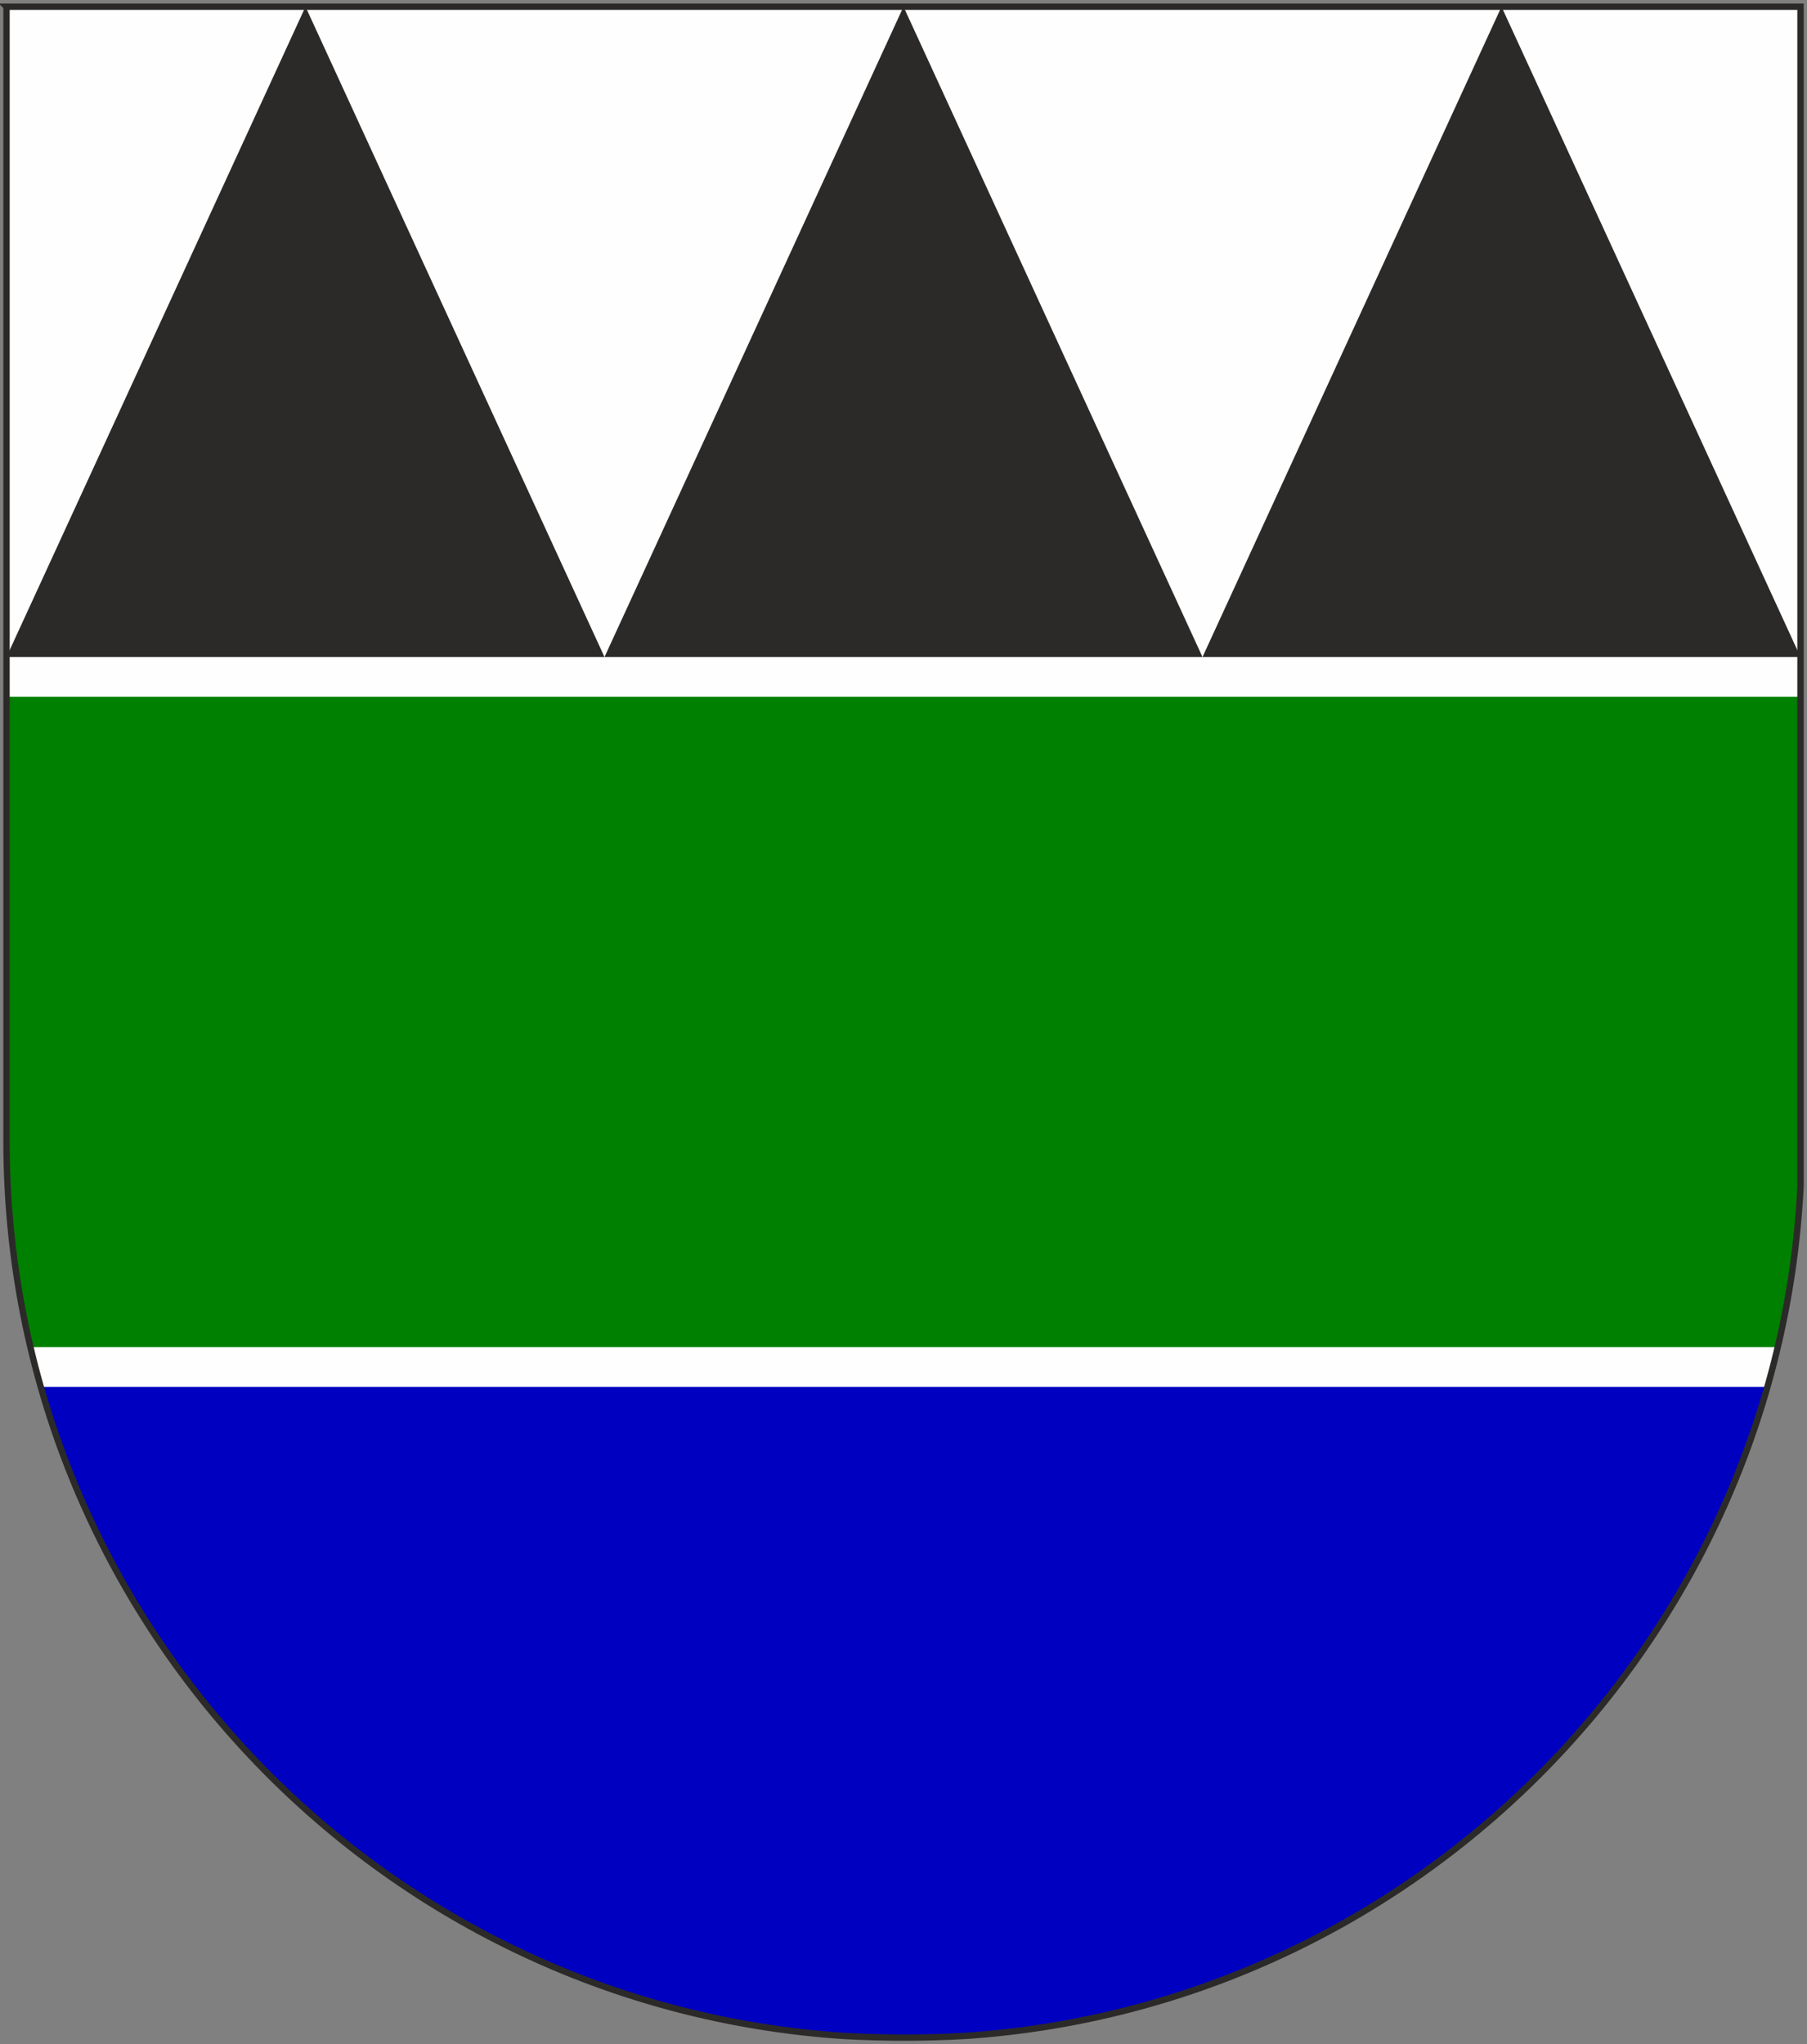 <?xml version="1.0" encoding="UTF-8"?>
<!DOCTYPE svg PUBLIC "-//W3C//DTD SVG 1.1//EN" "http://www.w3.org/Graphics/SVG/1.1/DTD/svg11.dtd">
<!-- Creator: CorelDRAW -->
<svg xmlns="http://www.w3.org/2000/svg" xml:space="preserve" width="2550px" height="2885px" style="shape-rendering:geometricPrecision; text-rendering:geometricPrecision; image-rendering:optimizeQuality; fill-rule:evenodd; clip-rule:evenodd"
viewBox="0 0 2550 2885"
 xmlns:xlink="http://www.w3.org/1999/xlink">
 <rect x="0" y="0" width="2550" height="2885" fill="#808080" stroke="none"/>
 <defs>
  <style type="text/css">
   <![CDATA[
    .str0 {stroke:#2B2A29;stroke-width:7}
    .str1 {stroke:#2B2A29;stroke-width:9}
    .fil4 {fill:none}
    .fil3 {fill:#2B2A29}
    .fil2 {fill:#FEFEFE}
    .fil0 {fill:#0000C0}
    .fil1 {fill:green}
   ]]>
  </style>
 </defs>
 <g id="Ebene_x0020_1">
  <g id="_278258568">
   <path id="_278259312" class="fil0 str0" d="M9.165 9.462l2531.67 0 0 1665.41c-32.549,639.891 -539.987,1154.37 -1176.85,1198.16 -29.252,1.644 -58.028,2.503 -86.139,2.503 -27.828,0 -56.697,-0.758 -86.363,-2.298 -660.22,-43.421 -1182.32,-592.567 -1182.32,-1263.77l0 -1600z"/>
   <path id="_278259216" class="fil1" d="M2540.84 964.604l0 710.264c-4.276,84.063 -16.827,165.927 -36.711,244.878l-2456.62 0c-25.009,-99.293 -38.343,-203.223 -38.343,-310.284l0 -644.858 2531.67 0z"/>
   <rect id="_278259096" class="fil2" x="9.165" y="9.462" width="2531.67" height="955.142"/>
   <polygon id="_278259000" class="fil3" points="431.111,9.463 642.084,468.333 853.056,927.203 431.111,927.203 9.165,927.203 220.137,468.333 "/>
   <polygon id="_278258904" class="fil3" points="1275,9.463 1485.97,468.333 1696.95,927.203 1275,927.203 853.056,927.203 1064.03,468.333 "/>
   <polygon id="_278258808" class="fil3" points="2118.89,9.463 2329.86,468.333 2540.84,927.203 2118.89,927.203 1696.95,927.203 1907.92,468.333 "/>
   <rect id="_278258664" class="fil2" x="9.165" y="927.203" width="2531.67" height="56.101"/>
   <path id="_278258592" class="fil2" d="M42.98 1901.05l2465.72 0c-4.446,18.868 -9.314,37.57 -14.592,56.101l-2436.54 0c-5.28,-18.533 -10.147,-37.233 -14.594,-56.101z"/>
  </g>
  <path class="fil4 str1" d="M9.165 9.462l2531.67 0 0 1665.41c-32.549,639.891 -539.987,1154.37 -1176.85,1198.16 -29.252,1.644 -58.028,2.503 -86.139,2.503 -27.828,0 -56.697,-0.758 -86.363,-2.298 -660.22,-43.421 -1182.32,-592.567 -1182.32,-1263.77l0 -1600z"/>
 </g>
</svg>
